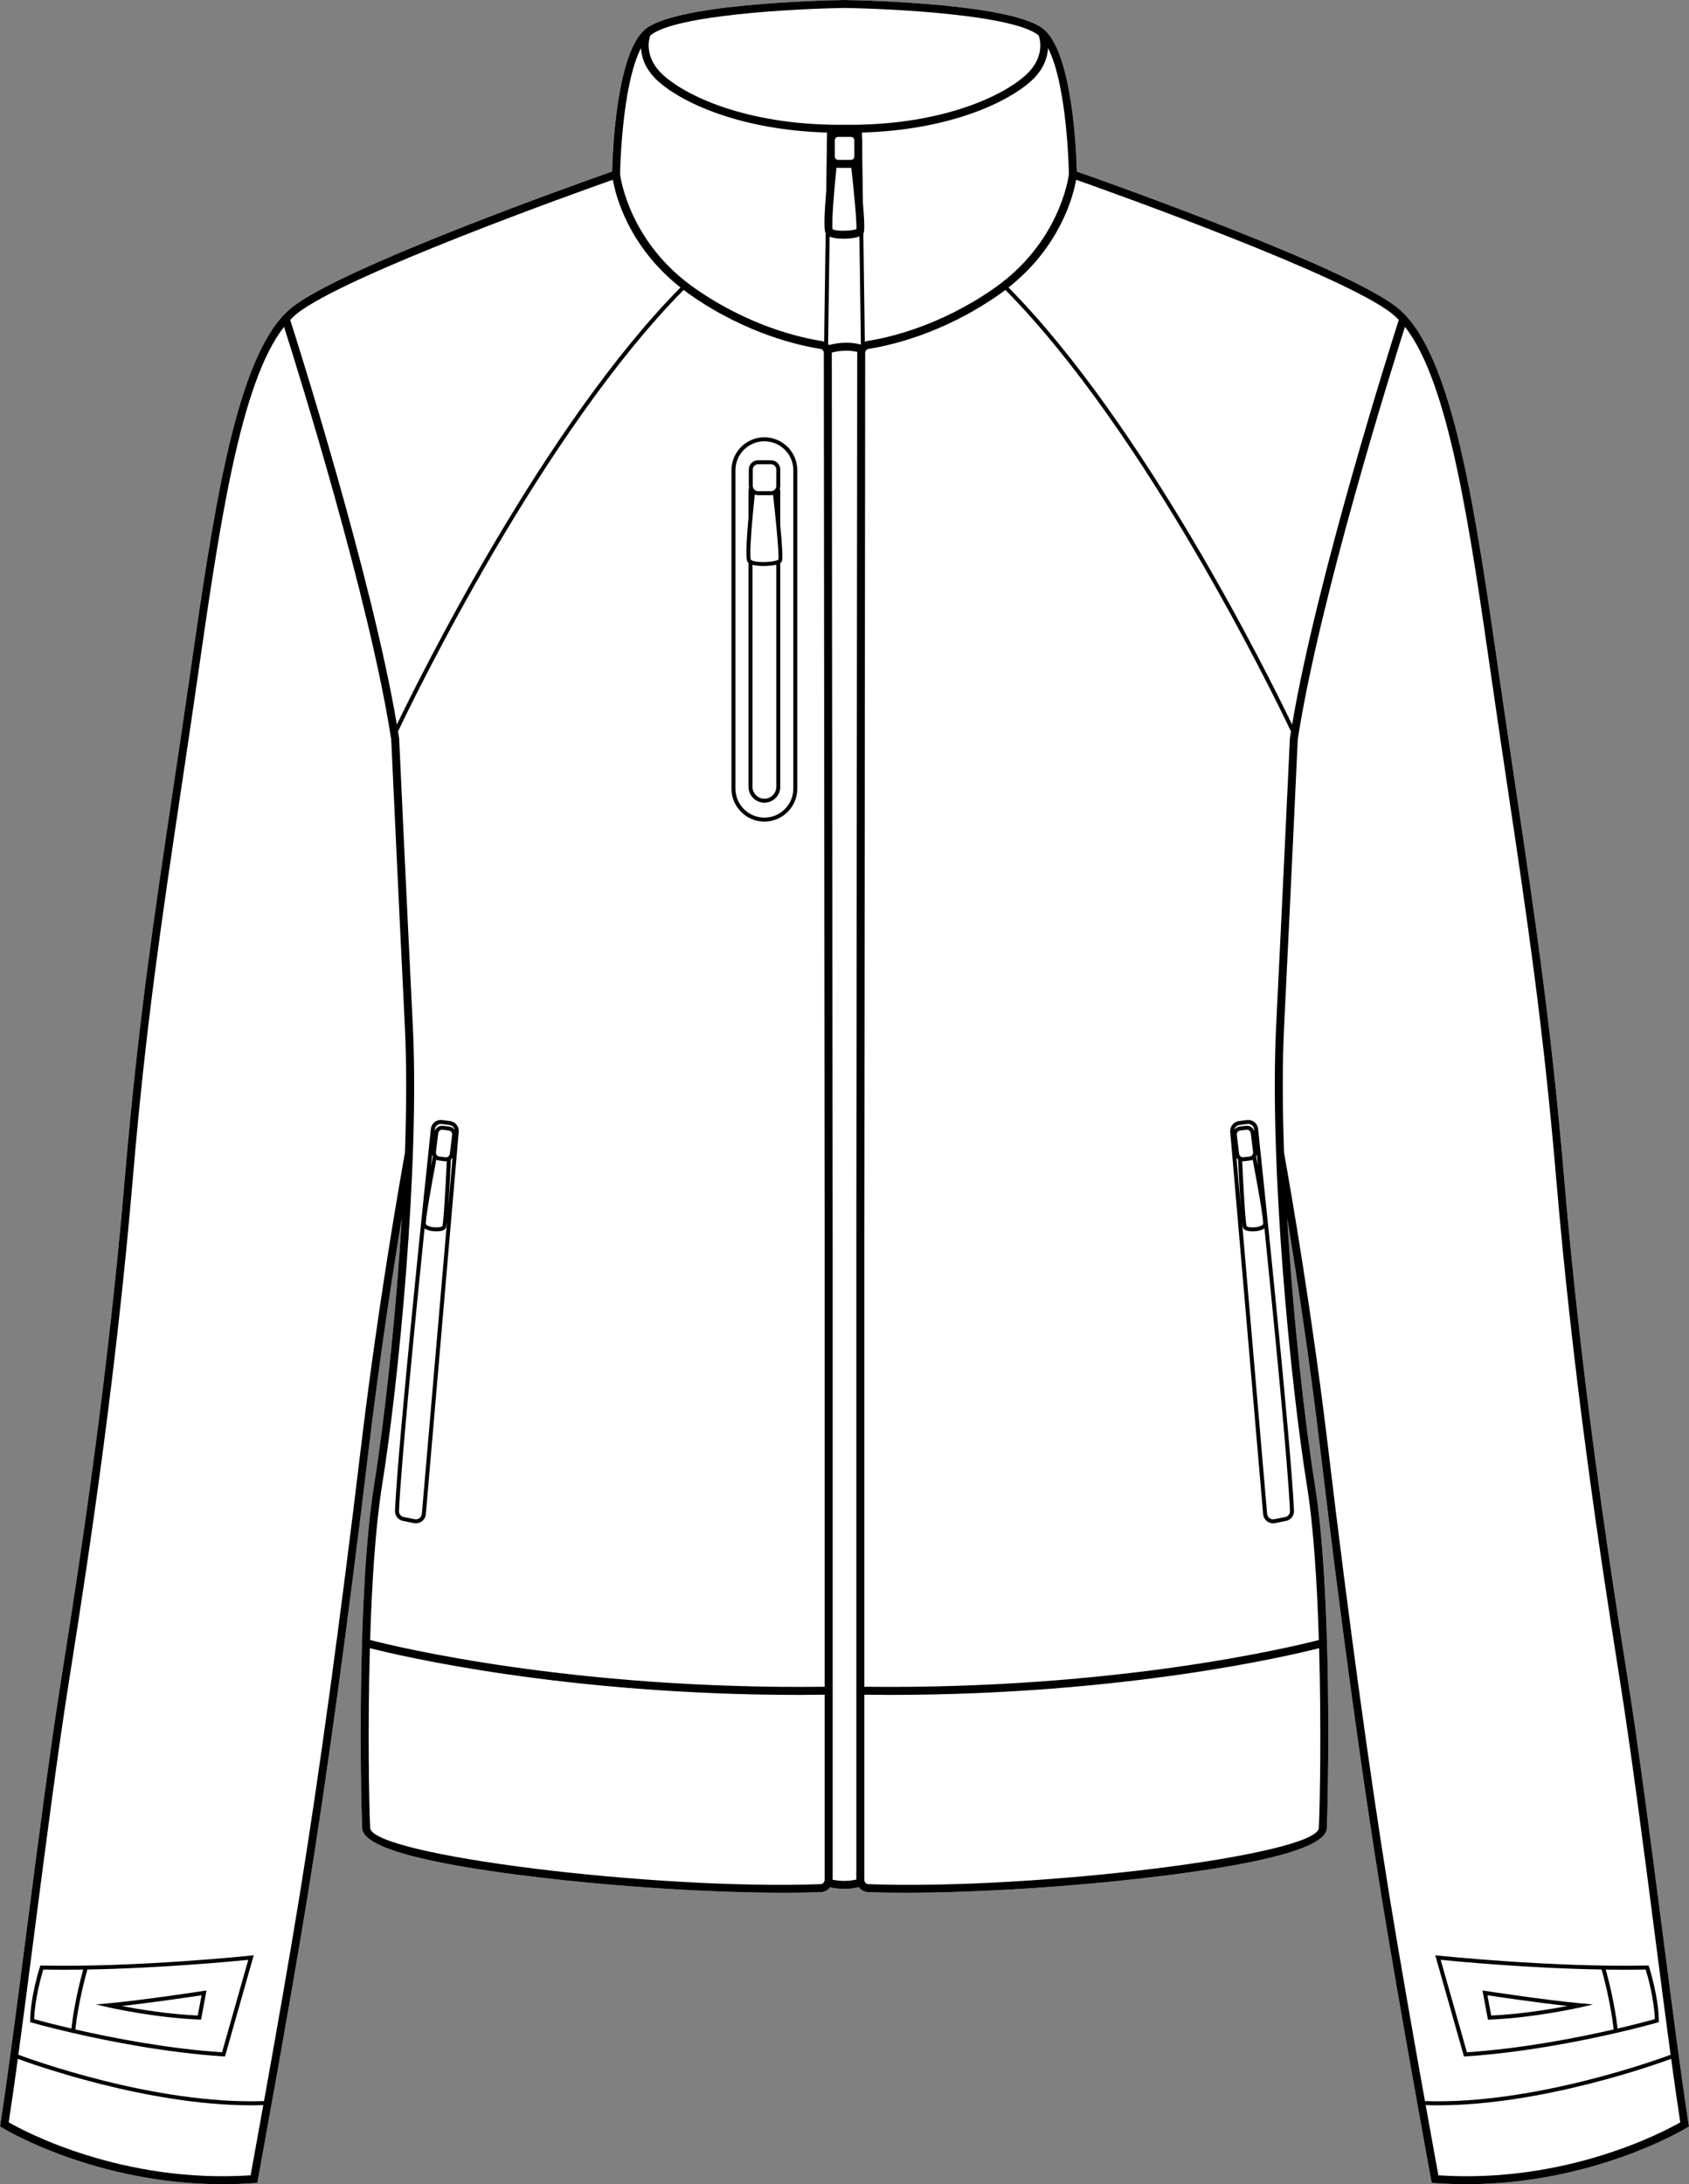<?xml version="1.0" encoding="UTF-8"?>
<svg id="Layer_2" data-name="Layer 2" xmlns="http://www.w3.org/2000/svg" viewBox="0 0 423.76 547.89">
  <rect x="0" y="0" width="423.76" height="547.89" fill="#808080" stroke="none"/>
  <defs>
    <style>
      .cls-1 {
        fill: #fff;
      }
    </style>
  </defs>
  <g id="_636_copy" data-name="636 copy">
    <g>
      <path class="cls-1" d="M423.65,532.73l.11,.66-.57,.35c-.24,.15-23.23,14.15-55.28,14.15-2.59,0-5.25-.09-7.95-.29l-.77-.06-.14-.76c-.08-.44-8.17-44.61-12.51-71.44-4.84-29.92-10.14-68.63-15.32-111.95-2.69-22.53-5.87-43.26-8.27-57.79,1.55,25.68,4.45,51.37,6.93,66.73,4.47,27.72,3.33,79.43,3.01,86.28-.23,4.7-15.06,8.84-44.1,12.29-20.44,2.44-43.91,3.88-61.67,3.88-3.32,0-6.43-.05-9.3-.15-.98-.04-1.83-.53-2.36-1.26-1.26,.32-2.49,.44-3.6,.44-1.53,0-2.82-.21-3.61-.38-.54,.7-1.36,1.16-2.32,1.2-2.86,.1-5.98,.15-9.29,.15-17.76,0-41.23-1.44-61.68-3.88-29.03-3.45-43.87-7.59-44.09-12.29-.33-6.85-1.46-58.56,3.01-86.28,2.48-15.36,5.38-41.05,6.92-66.73-2.39,14.53-5.57,35.26-8.27,57.79-5.18,43.32-10.47,82.03-15.31,111.95-4.34,26.83-12.44,71-12.52,71.44l-.14,.76-.77,.06c-2.7,.2-5.35,.29-7.94,.29-32.05,0-55.04-14-55.29-14.15l-.56-.35,.1-.66c1.81-11.51,4.07-29,6.46-47.52,2.96-22.87,6.01-46.53,8.9-64.68,5.24-32.86,11.78-76.82,15.89-125.37,3.22-37.9,7.31-65.3,12.05-97.04,1.34-8.97,2.73-18.24,4.16-28.18,5.72-39.75,11.12-77.29,23.37-90.65,.75-.81,1.53-1.54,2.31-2.17,12.7-10.15,72.94-31.49,80.34-34.09,.11-4.58,1.02-29,8.04-35.47C168.78,.98,206.15,.1,211.55,.01c.02,0,.03-.01,.05-.01h.56s.03,.01,.05,.01c5.39,.09,42.76,.97,49.92,7.55,7.02,6.47,7.93,30.89,8.04,35.47,7.41,2.6,67.65,23.94,80.34,34.09,.79,.63,1.56,1.36,2.31,2.17,12.26,13.36,17.66,50.9,23.38,90.65,1.43,9.94,2.81,19.21,4.15,28.18,4.74,31.74,8.84,59.14,12.05,97.04,4.12,48.54,10.66,92.5,15.89,125.37,2.89,18.15,5.95,41.79,8.9,64.66,2.4,18.53,4.66,36.03,6.46,47.54Z"/>
      <path d="M51.11,499.4c-.15,.03-15.35,2.34-23.93,3.12l-3.11,.28,3.04,.7c.11,.03,11.31,2.6,22.9,3.1h.44s1.35-7.3,1.35-7.3l-.69,.1Zm-1.49,6.18c-7.64-.36-15.05-1.61-19.11-2.39,7.51-.83,17.38-2.29,20.06-2.69l-.95,5.08Z"/>
      <path d="M62.92,490.54c-.28,.03-28.61,3-52.42,2.5h-.38s-.11,.35-.11,.35c-.1,.29-2.34,7.3-2.45,13.46v.39s.36,.1,.36,.1c.1,.03,4.07,1.16,10.33,2.61,.02,0,.03,.01,.05,.01h.02c9.29,2.14,23.57,4.95,37.73,5.87l.4,.02,7.21-25.39-.74,.08Zm-45,18.3c-4.88-1.13-8.27-2.05-9.35-2.35,.17-5.16,1.84-10.97,2.28-12.44,3.29,.06,6.66,.06,10.02,.01-.55,1.99-2.23,8.36-2.95,14.78Zm37.79,5.96c-13.78-.92-27.65-3.63-36.81-5.73,.75-6.74,2.57-13.46,3.02-15.03,18.45-.33,36.55-2.05,40.37-2.43l-6.58,23.19Z"/>
      <path d="M112.91,281.21l-2-.26c-.67-.08-1.34,.1-1.88,.52-.53,.42-.86,1.02-.93,1.7-1.37,12.96-8.22,78.47-9,95.78-.05,1.24,.79,2.32,2.01,2.56l2.74,.55c.16,.04,.33,.05,.49,.05,.54,0,1.07-.17,1.51-.5,.57-.42,.93-1.08,.99-1.79l8.25-95.91c.12-1.34-.84-2.53-2.18-2.7Zm-4.48,8.42c.04,.15,.1,.3,.17,.44-.11,.55-.28,1.43-.48,2.51,.11-1.04,.21-2.03,.31-2.95Zm1.03,1.27c.2,.1,.41,.17,.65,.2l1.54,.19c.08,.01,.16,.01,.24,.01,.07,0,.14-.01,.21-.02-.28,6.05-.81,15.51-1.12,16.29-.17,.23-1.44,.45-2.79,.18-.84-.18-1.28-.48-1.33-.68-.2-.92,1.43-10.07,2.6-16.17Zm-.09-1.89l.58-4.76c.03-.26,.16-.49,.37-.65,.2-.17,.46-.24,.72-.21l1.54,.19c.54,.07,.93,.56,.86,1.1l-.58,4.75c-.06,.54-.55,.93-1.09,.86l-1.54-.18c-.54-.07-.93-.56-.86-1.1Zm-3.53,90.73c-.03,.42-.25,.82-.59,1.07-.35,.26-.78,.36-1.21,.27l-2.73-.55c-.73-.15-1.24-.79-1.21-1.54,.53-11.81,3.9-46.16,6.42-70.85,.64,.46,1.59,.63,2.09,.68,.09,.01,.43,.05,.87,.05,.84,0,2.03-.13,2.39-.84,.09-.18,.19-.8,.29-1.69l-6.32,73.4Zm6.61-76.74c.3-4.18,.57-9.76,.67-12.08,0-.02-.01-.03-.01-.05,.16-.13,.3-.28,.42-.45l-1.08,12.58Zm.25-20.41l-1.54-.19c-.94-.11-1.81,.46-2.11,1.32,.01-.15,.03-.31,.05-.45,.04-.4,.24-.76,.55-1.01,.32-.26,.73-.37,1.14-.32l2,.26c.65,.08,1.15,.58,1.27,1.19-.31-.43-.79-.73-1.36-.8Z"/>
      <path d="M423.65,532.73c-1.8-11.51-4.06-29.01-6.46-47.54-2.95-22.87-6.01-46.51-8.9-64.66-5.23-32.87-11.77-76.83-15.89-125.37-3.21-37.9-7.31-65.3-12.05-97.04-1.34-8.97-2.72-18.24-4.15-28.18-5.72-39.75-11.12-77.29-23.38-90.65-.75-.81-1.52-1.54-2.31-2.17-12.69-10.15-72.93-31.49-80.34-34.09-.11-4.58-1.02-29-8.04-35.47C254.97,.98,217.6,.1,212.21,.01c-.02,0-.03-.01-.05-.01h-.56s-.03,.01-.05,.01c-5.4,.09-42.77,.97-49.93,7.55-7.02,6.47-7.93,30.89-8.04,35.47-7.4,2.6-67.64,23.94-80.34,34.09-.78,.63-1.56,1.36-2.31,2.17-12.25,13.36-17.65,50.9-23.37,90.65-1.43,9.94-2.82,19.21-4.16,28.18-4.74,31.74-8.83,59.14-12.05,97.04-4.11,48.55-10.65,92.51-15.89,125.37-2.89,18.15-5.94,41.81-8.9,64.68-2.39,18.52-4.65,36.01-6.46,47.52l-.1,.66,.56,.35c.25,.15,23.24,14.15,55.29,14.15,2.59,0,5.24-.09,7.94-.29l.77-.06,.14-.76c.08-.44,8.18-44.61,12.52-71.44,4.84-29.92,10.13-68.63,15.31-111.95,2.7-22.53,5.88-43.26,8.27-57.79-1.54,25.68-4.44,51.37-6.92,66.73-4.47,27.72-3.34,79.43-3.01,86.28,.22,4.7,15.06,8.84,44.09,12.29,20.45,2.44,43.92,3.88,61.68,3.88,3.31,0,6.43-.05,9.29-.15,.96-.04,1.78-.5,2.32-1.2,.79,.17,2.08,.38,3.61,.38,1.11,0,2.34-.12,3.6-.44,.53,.73,1.38,1.22,2.36,1.26,2.87,.1,5.98,.15,9.3,.15,17.76,0,41.23-1.44,61.67-3.88,29.04-3.45,43.87-7.59,44.1-12.29,.32-6.85,1.46-58.56-3.01-86.28-2.48-15.36-5.38-41.05-6.93-66.73,2.4,14.53,5.58,35.26,8.27,57.79,5.18,43.32,10.48,82.03,15.32,111.95,4.34,26.83,12.43,71,12.51,71.44l.14,.76,.77,.06c2.7,.2,5.36,.29,7.95,.29,32.05,0,55.04-14,55.28-14.15l.57-.35-.11-.66ZM349.26,78.68c.57,.46,1.13,.99,1.69,1.56-2.04,6.36-20.49,64.53-26.77,101.52-6.05-12.58-37.1-75.21-71.15-109.65,13.02-10.28,16.25-23.02,16.97-27.02,8.88,3.14,67.22,23.97,79.26,33.59ZM163.15,8.9c6.13-5.19,36.9-6.73,48.73-6.9,11.83,.17,42.59,1.71,48.73,6.9,.35,1.02,1.6,5.69-3.47,10.13-6.65,5.82-22.46,12.53-45.22,12.27-.02,0-.03,.01-.04,.01-.02,0-.03-.01-.04-.01-22.77,.24-38.58-6.45-45.23-12.27-5.07-4.44-3.82-9.12-3.46-10.13Zm46.72,33.16c.13,.02,.27,.04,.41,.04h3.31c.75,6.68,1.39,13.8,1.28,15.37-1.08,.47-5.1,.6-5.98,.03-.27-1.34,.26-8.56,.98-15.44Zm-.43-2.79v-4.1c0-.45,.38-.83,.84-.83h3.23c.46,0,.83,.38,.83,.83v4.1c0,.46-.37,.83-.83,.83h-3.23c-.46,0-.84-.37-.84-.83ZM74.49,78.68c12.05-9.62,70.38-30.45,79.27-33.59,.71,4,3.94,16.74,16.97,27.02-34.05,34.44-65.1,97.07-71.16,109.65-6.27-36.99-24.72-95.15-26.76-101.52,.55-.57,1.12-1.1,1.68-1.56Zm-11.61,466.98c-32.21,2.11-56.71-11.01-60.7-13.29,.71-4.53,1.48-9.94,2.29-15.93,3.51,1.3,32.34,11.66,58.56,11.66,1.01,0,2.03-.03,3.03-.06-1.57,8.77-2.79,15.44-3.18,17.62Zm27.67-182.51c-5.18,43.3-10.47,81.98-15.31,111.87-2.5,15.48-6.25,36.73-9,52.02-27.47,.96-59.25-10.73-61.63-11.62,1.23-9.03,2.56-19.32,3.93-29.95,2.96-22.86,6.01-46.5,8.9-64.62,5.24-32.9,11.78-76.9,15.91-125.53,3.2-37.83,7.3-65.2,12.03-96.9,1.34-8.97,2.73-18.25,4.16-28.2,5.49-38.14,10.68-74.24,21.73-88.23,3.38,10.63,21.49,68.5,26.88,103.48,.08,1.63,1.76,38.2,3.42,71.89,.47,9.51,.42,20.42,.03,31.79-2.01,11.21-7.06,40.64-11.05,74Zm116.36,108.39c0,.11-.03,.21-.06,.31-.02,.04-.06,.08-.07,.13-.01,.02,0,.04-.01,.06-.17,.34-.51,.58-.91,.59-41.92,1.51-112.67-7.32-112.99-14.12-.3-6.31-.62-25.27-.07-45.08,7.57,1.93,48.97,11.72,107.76,11.72,2.09,0,4.21-.02,6.35-.05v46.44Zm0-48.43c-63.3,.75-107.77-10.1-114.05-11.73,.43-14.08,1.33-28.4,2.99-38.73,4.15-25.68,9.46-80.12,7.72-115.39-1.69-34.28-3.41-71.56-3.42-71.93v-.11c-.1-.57-.2-1.16-.29-1.74,4.12-8.67,36.3-75.04,71.66-110.75,.56,.43,1.13,.85,1.72,1.26,14.13,9.85,27.49,12.73,32.58,13.52,.5,.07,.87,.5,.87,1l.22,224.97v109.63Zm.57-388.27c-.02,.11-.04,.22-.04,.33v2.11l-.14,10.57c-.45,5.21-.67,9.79-.15,10.68l-.38,27.19c-.2-.09-.42-.15-.65-.19-4.95-.76-17.95-3.57-31.73-13.18-16.31-11.36-18.66-27.43-18.82-28.64,.01-.88,.43-22.26,5.24-31.63,.15,2.4,1.14,5.52,4.49,8.45,6.47,5.67,21.22,12.13,42.2,12.72l-.02,1.59Zm7.59,53.67l-.22,224.97v157.99c-2.41,.58-4.73,.29-5.94,.05v-158.05l-.22-224.96s0-.05,0-.07c.93-.25,3.62-.83,6.41-.16-.01,.08-.02,.15-.02,.23Zm.85-2.09c-3.56-.96-6.98-.14-7.95,.14-.06-.08-.14-.14-.2-.2l.37-27.01c.77,.35,1.92,.53,3.43,.53h.21c1.09-.01,2.73-.12,3.84-.58l.37,27.06s-.05,.04-.07,.06Zm.58-35.53l-.16-11.59v-4.13c0-.2-.02-.41-.07-.6v-1.32c20.96-.59,35.72-7.05,42.19-12.72,3.35-2.92,4.34-6.04,4.49-8.45,4.81,9.37,5.22,30.74,5.23,31.63-.15,1.21-2.51,17.29-18.81,28.64-13.79,9.61-26.79,12.42-31.74,13.18-.23,.04-.44,.1-.65,.19l-.37-27.16s.03-.03,.04-.05c.12-.23,.44-.81-.15-7.62Zm114.39,407.62c-.33,6.8-71.08,15.64-112.99,14.12-.59-.02-1.05-.5-1.05-1.09v-46.44c2.13,.03,4.25,.05,6.35,.05,58.78,0,100.19-9.79,107.76-11.72,.55,19.81,.23,38.77-.07,45.08Zm-2.99-85.86c1.67,10.33,2.56,24.65,3,38.73-6.28,1.63-50.76,12.49-114.05,11.73v-109.63l.22-224.97c0-.5,.37-.93,.87-1,5.09-.79,18.44-3.67,32.57-13.52,.6-.41,1.17-.83,1.73-1.26,35.36,35.71,67.54,102.08,71.66,110.75-.1,.58-.19,1.17-.28,1.74v.11c-.03,.37-1.74,37.65-3.44,71.93-1.74,35.27,3.58,89.71,7.72,115.39Zm20.61,102.37c-4.83-29.89-10.13-68.57-15.3-111.87-3.99-33.36-9.04-62.79-11.05-74-.4-11.37-.45-22.28,.02-31.79,1.66-33.69,3.35-70.27,3.42-71.89,5.4-34.99,23.51-92.85,26.89-103.48,11.05,13.99,16.24,50.09,21.73,88.23,1.43,9.95,2.81,19.23,4.15,28.2,4.74,31.7,8.83,59.07,12.04,96.9,4.12,48.62,10.67,92.62,15.91,125.53,2.88,18.11,5.94,41.74,8.89,64.59,1.37,10.65,2.71,20.95,3.93,29.98-2.38,.89-34.16,12.58-61.63,11.62-2.74-15.29-6.49-36.54-9-52.02Zm12.37,70.64c-.4-2.18-1.61-8.85-3.19-17.62,1.01,.03,2.02,.06,3.04,.06,26.21,0,55.04-10.36,58.55-11.66,.82,5.99,1.59,11.4,2.29,15.93-3.98,2.28-28.49,15.41-60.69,13.29Z"/>
      <path d="M396.58,502.52c-8.59-.78-23.78-3.09-23.93-3.12l-.7-.1,1.36,7.31h.43c11.6-.51,22.8-3.08,22.91-3.11l3.04-.7-3.11-.28Zm-22.45,3.06l-.94-5.08c2.68,.4,12.55,1.86,20.06,2.68-4.06,.79-11.47,2.04-19.12,2.4Z"/>
      <path d="M413.75,493.39l-.12-.36h-.37c-23.82,.51-52.14-2.46-52.43-2.49l-.73-.08,7.2,25.39,.4-.02c14.16-.92,28.45-3.73,37.73-5.87h.03s.03-.01,.05-.01c6.25-1.45,10.23-2.58,10.32-2.61l.37-.1v-.39c-.12-6.16-2.36-13.17-2.45-13.46Zm-45.71,21.41l-6.58-23.19c3.83,.38,21.93,2.11,40.38,2.43,.44,1.57,2.27,8.29,3.02,15.03-9.17,2.1-23.03,4.81-36.82,5.73Zm37.8-5.96c-.73-6.42-2.41-12.79-2.96-14.78,3.37,.05,6.74,.05,10.02-.01,.45,1.47,2.11,7.28,2.29,12.44-1.09,.3-4.48,1.22-9.35,2.35Z"/>
      <path d="M315.65,283.17c-.07-.68-.4-1.28-.93-1.7-.53-.42-1.2-.6-1.88-.52l-2,.26c-1.33,.17-2.29,1.36-2.18,2.7l8.25,95.91c.07,.71,.43,1.37,1,1.79,.44,.33,.97,.5,1.5,.5,.17,0,.33-.01,.5-.05l2.73-.55c1.22-.24,2.07-1.32,2.01-2.56-.77-17.31-7.63-82.82-9-95.78Zm-.32,6.46c.09,.92,.2,1.91,.3,2.95-.2-1.08-.37-1.96-.48-2.51,.08-.14,.14-.29,.18-.44Zm1.57,17.44c-.06,.2-.49,.5-1.33,.68-1.36,.27-2.63,.05-2.79-.16-.31-.8-.85-10.26-1.13-16.31,.07,0,.14,.02,.22,.02s.16,0,.24-.01l1.54-.19c.23-.03,.45-.1,.64-.2,1.18,6.1,2.81,15.25,2.61,16.17Zm-6.01-17.64l-.58-4.75c-.06-.54,.32-1.03,.86-1.1l1.55-.19h.12c.21,0,.43,.07,.6,.21,.21,.16,.34,.39,.37,.65l.58,4.76c.06,.54-.32,1.03-.86,1.1l-1.54,.18c-.54,.07-1.03-.32-1.1-.86Zm-1.2-6.04c.13-.61,.62-1.11,1.28-1.19l2-.26c.07-.01,.13-.01,.2-.01,.34,0,.66,.11,.93,.33,.32,.25,.52,.61,.56,1.01,.01,.14,.03,.3,.05,.45-.3-.86-1.18-1.43-2.12-1.32l-1.54,.19c-.57,.07-1.05,.37-1.36,.8Zm.54,7.03c.11,.17,.25,.32,.41,.45,0,.02-.01,.03-.01,.05,.11,2.32,.38,7.9,.68,12.08l-1.08-12.58Zm12.22,90.11l-2.74,.55c-.42,.09-.86-.01-1.2-.27-.34-.25-.56-.65-.6-1.07l-6.28-73.08c.08,.72,.17,1.21,.25,1.37,.36,.71,1.55,.84,2.4,.84,.43,0,.78-.04,.87-.05,.49-.05,1.44-.22,2.09-.68,2.51,24.69,5.88,59.04,6.41,70.85,.04,.75-.47,1.39-1.2,1.54Z"/>
      <path d="M195.77,131.81v-8.42c0-.29-.04-.58-.1-.85,.06-.21,.1-.43,.1-.67v-4.09c0-1.29-1.04-2.33-2.33-2.33h-3.23c-1.29,0-2.34,1.04-2.34,2.33v4.09c0,.18,.03,.35,.06,.51-.09,.32-.14,.65-.14,1.01v6.46c-.43,4.8-.77,10.19-.28,11.03,.07,.12,.17,.23,.28,.32v56.15c0,2.21,1.79,4,3.99,4s3.99-1.79,3.99-4v-56.11c.16-.11,.29-.23,.37-.37,.33-.58,.04-4.75-.37-9.06Zm-6.9-14.03c0-.74,.6-1.33,1.34-1.33h3.23c.74,0,1.33,.59,1.33,1.33v4.09c0,.74-.59,1.34-1.33,1.34h-3.23c-.74,0-1.34-.6-1.34-1.34v-4.09Zm5.9,79.57c0,1.65-1.34,3-2.99,3s-2.99-1.35-2.99-3v-55.67c.86,.24,1.93,.3,2.73,.3h.19c.42,0,1.9-.04,3.06-.34v55.71Zm.51-56.98s-.1,.08-.18,.11c-.02,.01-.05,.03-.07,.04-.74,.31-2.85,.59-4.79,.41-1.3-.13-1.79-.42-1.86-.54-.43-.92,.29-9.85,.99-16.35,.26,.11,.54,.17,.84,.17h3.23c.18,0,.35-.03,.52-.07,.29,2.62,.58,5.32,.81,7.76v.05s.01,.03,.01,.05c.41,4.37,.66,7.87,.5,8.37Z"/>
      <path d="M191.78,109.69c-4.56,0-8.26,3.71-8.26,8.26v79.88c0,4.55,3.7,8.26,8.26,8.26s8.26-3.71,8.26-8.26V117.95c0-4.55-3.7-8.26-8.26-8.26Zm7.26,88.14c0,4-3.26,7.26-7.26,7.26s-7.26-3.26-7.26-7.26V117.95c0-4,3.26-7.26,7.26-7.26s7.26,3.26,7.26,7.26v79.88Z"/>
    </g>
  </g>
</svg>